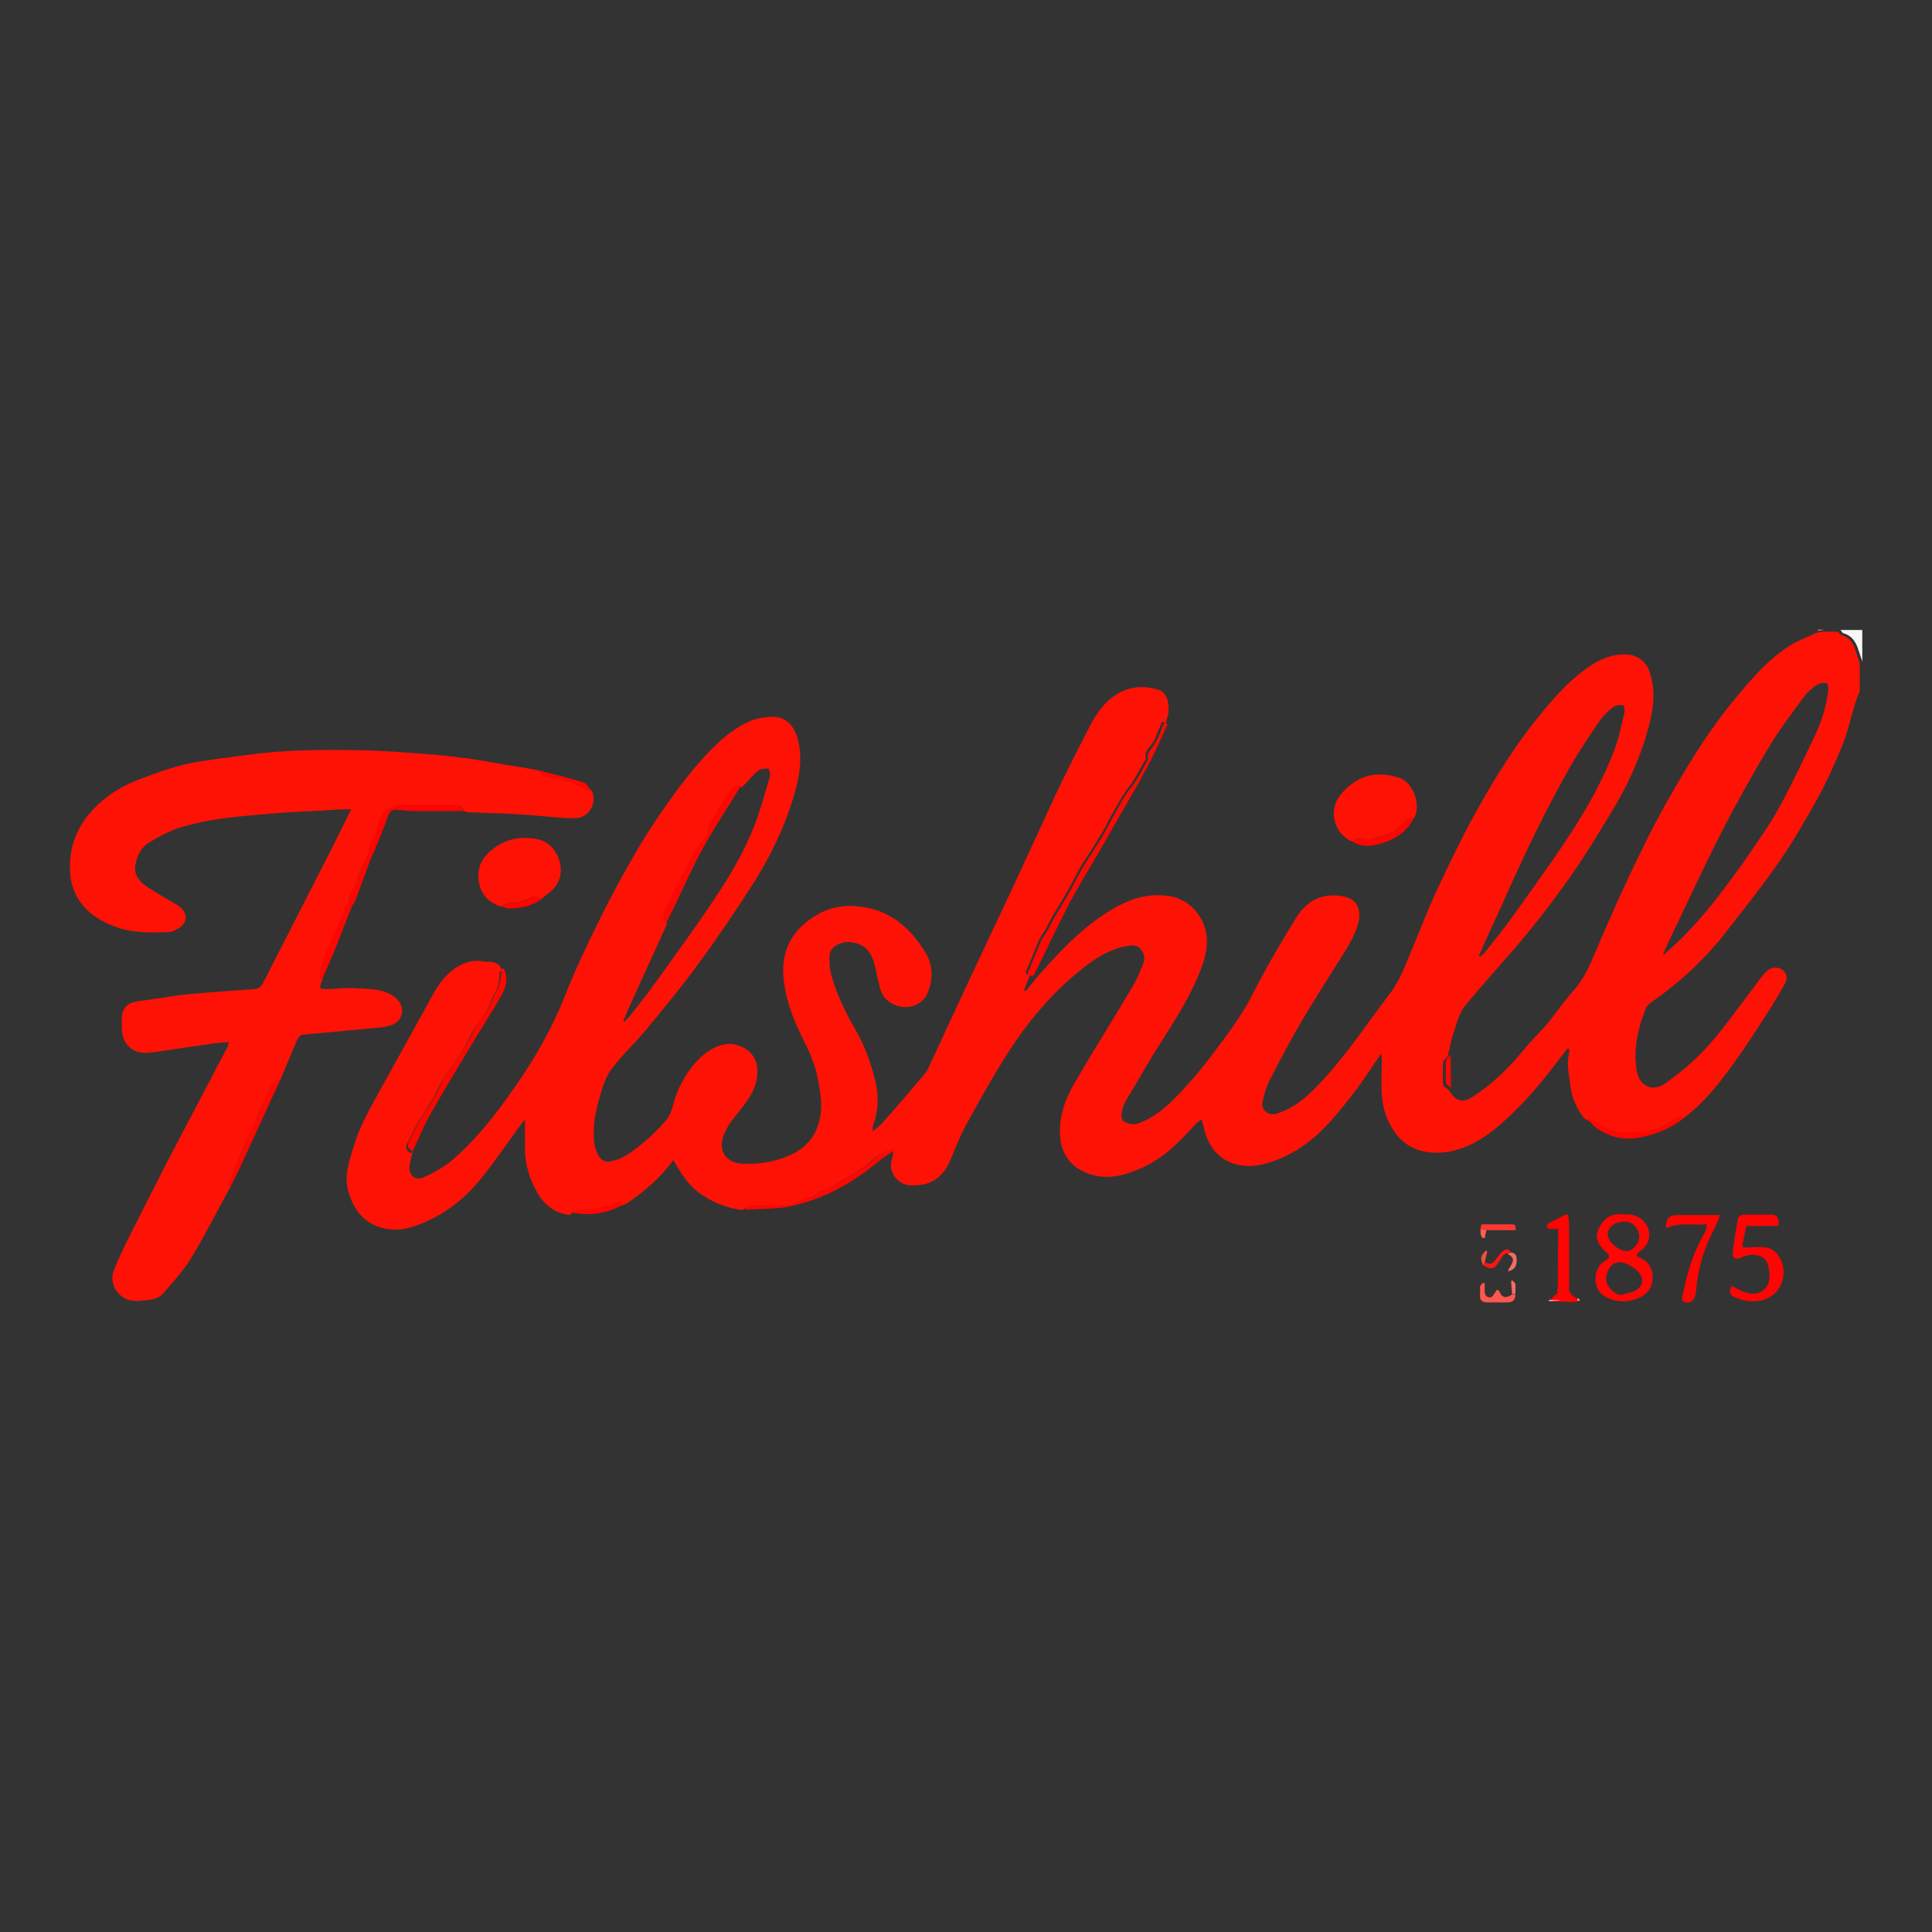 <?xml version="1.0" encoding="UTF-8"?>
<svg id="Layer_1" data-name="Layer 1" xmlns="http://www.w3.org/2000/svg" viewBox="0 0 46 46">
  <rect x="0" y="0" width="46" height="46" fill="#333333" stroke="none"/>
  <defs>
    <style>
      .cls-1 {
        fill: #fe1204;
      }

      .cls-2 {
        fill: #fa7278;
      }

      .cls-3 {
        fill: #fd0703;
      }

      .cls-4 {
        fill: #fb0902;
      }

      .cls-5 {
        fill: #fe574e;
      }

      .cls-6 {
        fill: #fc0801;
      }

      .cls-7 {
        fill: #fc0804;
      }

      .cls-8 {
        fill: #f34e3f;
      }

      .cls-9 {
        fill: #fc1610;
      }

      .cls-10 {
        fill: #f2a8a2;
      }

      .cls-11 {
        fill: #f9f6f6;
      }

      .cls-12 {
        fill: #fd3830;
      }

      .cls-13 {
        fill: #fd0504;
      }

      .cls-14 {
        fill: #fd0602;
      }

      .cls-15 {
        fill: #f36d61;
      }

      .cls-16 {
        fill: #fd5f55;
      }

      .cls-17 {
        fill: #fe1205;
      }

      .cls-18 {
        fill: #fd2920;
      }

      .cls-19 {
        fill: #fa0904;
      }

      .cls-20 {
        fill: #fe0402;
      }

      .cls-21 {
        fill: #fe0604;
      }

      .cls-22 {
        fill: #fd0503;
      }
    </style>
  </defs>
  <path class="cls-17" d="m9.83,27.41c-.03.12-.07.24-.08.36-.02.22.14.35.34.26.24-.11.48-.24.68-.41.67-.58,1.19-1.29,1.68-2.02.39-.59.74-1.22,1-1.89.24-.6.51-1.18.8-1.76.26-.54.55-1.07.85-1.59.22-.39.47-.77.73-1.14.22-.32.46-.64.71-.94.36-.42.74-.83,1.25-1.08.16-.08.35-.12.52-.13.37-.03.58.16.68.51.13.48.04.95-.1,1.41-.23.75-.57,1.45-.99,2.1-.42.65-.85,1.29-1.31,1.91-.38.52-.79,1.01-1.2,1.51-.26.32-.57.6-.82.93-.13.17-.21.39-.27.61-.1.33-.18.66-.16,1.01,0,.11.01.22.05.32.11.29.23.34.56.21.21-.09.41-.25.59-.4.19-.16.36-.33.52-.52.08-.09.13-.22.16-.34.1-.39.28-.74.55-1.04.2-.22.43-.39.72-.43.3-.04.71.17.74.56.03.39-.14.67-.36.95-.17.22-.36.42-.45.69-.13.4.12.64.48.65.43.01.84-.06,1.22-.26.27-.15.46-.36.56-.67.12-.36.07-.7,0-1.05-.06-.38-.22-.71-.39-1.05-.23-.47-.41-.96-.44-1.49-.03-.6.24-1.06.74-1.37.31-.2.66-.28,1.04-.24.75.07,1.25.51,1.61,1.11.19.31.18.67.02,1.01-.03.05-.07.1-.12.14-.31.28-.88.11-.98-.29-.04-.16-.08-.31-.11-.47-.07-.35-.21-.62-.63-.65-.21-.01-.47.12-.47.33,0,.16,0,.33.05.48.13.46.34.88.58,1.3.23.4.38.83.48,1.28.07.35.04.68-.08,1,0,.03-.01.05,0,.11.06-.05.13-.09.19-.15.35-.39.69-.79,1.03-1.19.06-.07.11-.17.15-.26.3-.65.61-1.31.91-1.96.3-.64.6-1.27.9-1.91.39-.83.77-1.67,1.16-2.51.27-.57.56-1.14.85-1.7.15-.28.34-.55.62-.72.31-.19.64-.21.98-.11.22.06.27.33.25.52,0,.1-.05.19-.07.29-.09-.1-.1,0-.12.05-.06.12-.1.25-.16.37-.08.13-.23.22-.19.41,0,.02-.01.04-.02.05-.13.2-.22.42-.37.61-.16.2-.28.44-.41.66-.1.17-.18.36-.29.53-.13.22-.28.44-.42.66-.04.06-.08.13-.11.19-.09.17-.18.35-.28.52-.1.18-.22.36-.33.55-.05.09-.09.18-.14.27-.06.1-.13.19-.18.3-.1.22-.17.45-.28.67-.05.11-.02.14.08.14-.05.12-.1.24-.15.36.01,0,.03.02.04.03.08-.1.17-.21.25-.31.53-.6,1.07-1.19,1.76-1.61.42-.26.87-.42,1.37-.35.32.04.57.2.75.47.24.36.22.76.09,1.14-.23.68-.62,1.28-1,1.88-.29.45-.55.92-.83,1.38-.04.07-.07.15-.09.23-.02.1-.05.23.07.29.09.04.22.06.31.03.44-.16.77-.48,1.08-.82.23-.25.46-.52.66-.79.36-.48.72-.94.99-1.48.32-.63.68-1.24,1.05-1.84.26-.4.65-.58,1.14-.47.27.06.39.28.33.58-.08.37-.3.67-.49.98-.29.46-.58.92-.86,1.39-.27.46-.52.93-.76,1.4-.09.17-.14.35-.18.54-.04.19.14.33.32.28.48-.14.82-.48,1.14-.83.58-.63,1.05-1.35,1.57-2.03.26-.34.39-.73.55-1.11.19-.45.36-.9.56-1.33.29-.62.58-1.23.91-1.83.49-.89,1.03-1.75,1.69-2.53.3-.36.62-.7,1.01-.97.27-.19.57-.32.91-.31.25.01.47.16.55.4.16.45.1.9-.02,1.34-.19.72-.5,1.39-.89,2.03-.3.49-.59.98-.92,1.45-.33.47-.67.93-1.04,1.38-.49.6-1.02,1.16-1.51,1.76-.14.17-.2.4-.27.62-.07.19-.1.39-.15.59-.04.04-.1.09-.11.14-.01.18-.01.36,0,.54,0,.04.08.07.12.11.06.07.1.15.17.2.18.14.35.02.48-.07.43-.29.79-.64,1.12-1.04.18-.22.38-.42.57-.63.22-.27.42-.56.65-.82.31-.35.45-.77.63-1.18.31-.72.63-1.44.98-2.14.24-.5.5-.99.78-1.47.44-.77.92-1.52,1.49-2.2.38-.46.78-.92,1.3-1.24.18-.11.39-.18.59-.28.05-.01.1-.02.14-.03.13,0,.25,0,.38,0,.03.03.05.07.08.08.21.06.3.21.35.4.03.09.06.18.09.27v.67c-.04.1-.08.19-.11.29-.1.32-.17.65-.29.96-.18.45-.38.89-.61,1.31-.29.52-.59,1.04-.93,1.53-.42.6-.88,1.17-1.33,1.75-.49.61-1.06,1.12-1.7,1.57-.04.03-.09.07-.11.11-.19.46-.31.95-.24,1.45.02.15.06.31.22.41.2.12.38.02.52-.08.3-.22.59-.46.85-.73.28-.29.52-.61.76-.93.22-.28.43-.58.65-.86.07-.09.14-.18.29-.2.22-.02.36.19.25.38-.13.23-.26.45-.4.67-.28.43-.55.86-.86,1.28-.35.48-.72.95-1.21,1.29-.05-.1-.12-.02-.16,0-.12.06-.23.14-.35.2-.06.03-.13.04-.19.05-.09.02-.18.06-.27.07-.1.01-.2,0-.31,0-.28.03-.52-.04-.75-.2-.09-.06-.19-.1-.28-.15-.2-.25-.31-.54-.34-.86-.02-.15-.05-.3-.05-.45,0-.11.02-.22.04-.33-.01,0-.03-.02-.04-.03-.09.11-.18.22-.27.34-.36.48-.75.94-1.2,1.35-.39.36-.82.67-1.36.77-.47.08-.97-.01-1.29-.46-.19-.27-.29-.58-.31-.9-.02-.27,0-.55,0-.83,0-.04,0-.07-.02-.14-.19.28-.36.54-.54.79-.22.29-.44.57-.68.84-.3.33-.65.62-1.06.81-.26.12-.54.22-.81.23-.54.02-.99-.27-1.13-.92-.01-.05-.03-.11-.05-.19-.05.04-.09.06-.13.1-.15.16-.3.33-.46.48-.33.32-.71.56-1.15.7-.38.13-.78.13-1.14-.07-.28-.16-.45-.42-.48-.74-.06-.49.1-.94.35-1.36.45-.77.92-1.52,1.38-2.29.09-.16.16-.33.23-.5.06-.13.04-.26-.05-.37-.1-.12-.24-.09-.36-.07-.45.09-.81.35-1.15.63-.66.55-1.2,1.2-1.66,1.92-.35.55-.67,1.12-.98,1.69-.15.27-.26.56-.38.85-.19.44-.49.63-.97.6-.31-.02-.53-.35-.42-.64.02-.05.02-.11.03-.17,0-.02-.02-.05-.02-.04-.2.04-.36.14-.5.27-.06.06-.13.11-.2.16-.08.05-.16.1-.24.15-.17.1-.34.21-.51.31-.1.06-.24.07-.31.14-.14.13-.33.12-.48.21-.07.04-.15.09-.23.1-.13.02-.26.01-.39.01-.19,0-.38,0-.57,0-.05,0-.09.06-.14.09-.36-.04-.69-.17-.99-.38-.3-.2-.48-.5-.66-.81-.3.42-.67.73-1.07,1.01-.06.04-.13.06-.19.09-.03-.09-.08-.08-.16-.05-.16.05-.32.11-.49.14-.15.03-.3.02-.45.04-.04,0-.07.05-.1.08-.36-.04-.61-.24-.78-.54-.18-.32-.29-.66-.29-1.03,0-.23,0-.45,0-.68,0,0-.04.01-.05.03-.34.46-.66.94-1.02,1.38-.42.51-.94.9-1.58,1.11-.3.1-.59.11-.89-.01-.36-.15-.55-.44-.66-.8-.12-.4.02-.75.13-1.12.15-.49.41-.93.65-1.37.4-.72.8-1.44,1.2-2.17.15-.28.33-.54.61-.71.2-.12.42-.18.66-.12.04,0,.08,0,.12,0,.13.01.24.06.28.2-.02.02-.06.04-.06.05.02.19-.03.36-.12.52-.07.13-.11.28-.19.41-.08.14-.19.26-.28.4-.09.15-.16.32-.25.47-.14.23-.3.46-.45.68-.04.06-.09.12-.12.19-.06.11-.1.22-.16.32-.1.16-.2.32-.3.48-.04.06-.08.12-.11.18-.07.13-.12.27-.2.4-.07.11-.04.21.08.26Zm7.81-8.68c-.11-.05-.18.02-.23.11-.1.15-.21.29-.29.45-.09.19-.28.34-.26.58,0,.01-.01.02-.02.04-.09.12-.18.23-.26.35-.11.19-.21.38-.31.58-.04.08-.09.16-.13.24-.07.14-.14.27-.2.41-.05.11-.11.23-.14.35-.01.04.05.1.08.16-.29.65-.59,1.29-.88,1.94-.06.12-.11.25-.16.37.01,0,.02.01.03.02.05-.06.11-.12.16-.18.14-.18.28-.36.42-.54.52-.72,1.04-1.43,1.53-2.16.39-.58.75-1.18,1-1.84.14-.37.24-.75.35-1.12.02-.06-.02-.19-.04-.19-.08,0-.18,0-.24.05-.14.12-.26.27-.39.4Zm21.95,3.99s.02.01.03.02c.01-.02.02-.04.04-.05.51-.44.95-.95,1.36-1.49.2-.27.4-.53.59-.81.26-.39.54-.77.76-1.18.3-.54.56-1.11.83-1.67.17-.35.28-.71.33-1.09,0-.06,0-.18-.03-.18-.07-.02-.17-.01-.23.03-.12.08-.23.17-.31.28-.28.38-.57.76-.82,1.17-.41.68-.8,1.38-1.16,2.08-.44.86-.84,1.74-1.26,2.61-.05.1-.09.2-.13.3Zm-4.38.03s.02.02.03.03c.04-.03.08-.06.11-.1.22-.28.45-.56.66-.85.44-.62.89-1.23,1.31-1.87.43-.65.82-1.33,1.1-2.06.12-.3.18-.63.26-.94.01-.05-.02-.17-.04-.17-.07-.01-.17,0-.22.04-.11.08-.22.18-.3.29-.25.36-.5.73-.72,1.11-.3.53-.59,1.08-.86,1.63-.28.57-.54,1.15-.8,1.73-.18.39-.36.78-.53,1.17Z"/>
  <path class="cls-11" d="m44.34,15.75c-.03-.09-.06-.18-.09-.27-.06-.19-.15-.34-.35-.4-.03,0-.05-.05-.08-.08.17,0,.35,0,.52,0v.75Z"/>
  <path class="cls-15" d="m43.44,14.99s-.1.02-.14.03c-.01-.01-.02-.02-.03-.03.06,0,.12,0,.17,0Z"/>
  <path class="cls-17" d="m14.09,18.82c.14.31-.08.67-.41.66-.38,0-.76-.05-1.14-.08-.17-.01-.34-.02-.5-.03-.29-.01-.59-.02-.88-.03-.04,0-.08-.02-.12-.03-.04-.14-.16-.14-.27-.14-.4,0-.81,0-1.21,0-.25,0-.46.17-.53.41-.04.14-.07.28-.15.4-.07.11-.1.2-.09.32-.08.15-.16.31-.23.47-.06.13-.07.29-.15.4-.07.1-.09.18-.09.29-.04.05-.08.1-.11.16-.02.03-.02.07-.03.11-.07.17-.14.33-.21.49-.03.08-.08.15-.11.23-.06.16-.12.32-.18.49-.04.11-.06.22-.08.33,0,.01.05.03.08.05,0,.01,0,.02-.01.03,0,.01-.01.02-.02.03-.05.16-.04.17.13.17.23,0,.46-.04.69-.02.31.02.62,0,.9.19.13.08.23.26.2.4-.03.16-.14.26-.29.3-.13.04-.27.05-.41.06-.31.03-.63.06-.94.09-.22.02-.45.04-.67.06-.11,0-.15.06-.19.14-.13.31-.26.62-.39.93-.07.05-.16.09-.21.15-.08.11-.12.25-.18.37-.06.14-.13.28-.19.43-.08.18-.17.37-.25.55-.08.18-.15.36-.22.53-.05.12-.11.24-.16.37-.01.04-.1.12.02.15,0,.01,0,.02-.01.03,0,0-.01.02-.02.03-.3.54-.58,1.1-.9,1.63-.18.3-.43.57-.66.84-.13.16-.34.17-.53.19-.11.01-.24.01-.34-.03-.27-.11-.43-.41-.32-.69.11-.29.25-.57.39-.85.31-.62.62-1.23.94-1.85.35-.67.71-1.35,1.06-2.02.1-.2.21-.39.31-.59.02-.03.02-.07.04-.13-.13.01-.23.02-.34.03-.5.07-1,.15-1.5.22-.43.06-.71-.17-.71-.6,0-.08,0-.16,0-.25.02-.23.16-.34.38-.37.41-.05.82-.13,1.23-.17.52-.05,1.03-.08,1.55-.12.07,0,.16-.06.19-.12.56-1.09,1.11-2.18,1.67-3.27.14-.28.28-.57.44-.89-.07,0-.13,0-.19,0-.16,0-.33.02-.49.03-.36.02-.72.03-1.08.06-.78.07-1.57.11-2.33.35-.25.08-.49.21-.72.35-.2.12-.3.34-.33.56-.03.21.1.37.26.48.25.17.51.31.77.47.23.15.23.4-.01.54-.07.04-.14.08-.21.08-.44.02-.87.03-1.3-.13-.35-.13-.65-.32-.85-.63-.21-.32-.24-.68-.2-1.04.05-.44.25-.82.56-1.14.29-.3.63-.52,1.02-.67.49-.19.98-.37,1.5-.45.39-.06.78-.11,1.17-.16.8-.11,1.61-.12,2.42-.11.45,0,.9.03,1.34.06.43.03.86.06,1.29.12.35.04.71.11,1.06.17.26.04.52.08.77.13.05.05.09.12.14.13.19.05.39.09.59.13.02,0,.04.02.07.03.13.06.27.13.4.19.02.01.06,0,.09,0Z"/>
  <path class="cls-17" d="m11.95,21.59c-.31-.09-.5-.29-.55-.6-.06-.35.1-.61.38-.81.31-.22.64-.27,1.01-.2.49.09.73.75.43,1.13-.09.12-.22.2-.34.3-.1-.12-.23-.05-.31-.01-.15.08-.3.09-.46.1-.06,0-.11.06-.17.09Z"/>
  <path class="cls-1" d="m32.21,20.04c-.39-.13-.63-.7-.29-1.12.38-.46.83-.57,1.37-.41.4.12.54.72.38.96-.06.02-.13.02-.18.05-.1.08-.18.19-.28.26-.08.06-.17.09-.26.12-.1.03-.2.07-.3.08-.11.01-.22-.01-.33-.01-.04,0-.07.04-.11.07Z"/>
  <path class="cls-21" d="m38.68,28.92c.16-.02.33.02.46.16.18.2.19.51-.09.71-.11.08-.09.12.02.17.2.09.28.26.28.46,0,.21-.11.38-.3.47-.26.12-.53.13-.8,0-.34-.16-.34-.65-.07-.85.04-.03.09-.05.12-.08.02-.03,0-.1-.01-.11-.19-.13-.31-.35-.26-.5.09-.29.27-.44.54-.44.03,0,.06,0,.11,0Zm-.05,1.9c.09-.02.18-.04.26-.07.19-.08.27-.24.16-.41-.06-.11-.19-.18-.3-.24-.08-.04-.19-.06-.28-.03-.15.04-.26.28-.22.45.03.14.22.33.38.31Zm.03-1.73c-.22,0-.38.13-.38.3,0,.17.26.4.45.4.14,0,.31-.19.3-.35,0-.17-.17-.39-.38-.35Z"/>
  <path class="cls-13" d="m41.21,30.61c.13.06.25.14.38.17.32.1.57-.12.54-.45-.01-.11-.03-.22-.08-.31-.08-.13-.32-.18-.48-.12-.04.01-.07.02-.11.04-.14.07-.23.02-.2-.16.03-.25.07-.5.12-.76,0-.04.07-.09.11-.1.23,0,.47,0,.7,0,.13,0,.17.09.15.27h-.76c-.03.14-.06.28-.09.42-.02.11.05.09.11.09.15,0,.29-.02.44,0,.33.05.46.44.42.69-.11.62-.73.69-1.15.5-.14-.06-.15-.14-.07-.28Z"/>
  <path class="cls-4" d="m24.58,23.23c-.1,0-.14-.03-.08-.14.1-.22.18-.45.28-.67.05-.11.12-.2.18-.3.05-.09.09-.18.14-.27.11-.18.22-.36.33-.55.1-.17.18-.35.28-.52.04-.07.07-.13.11-.19.14-.22.28-.44.42-.66.1-.17.19-.36.29-.53.13-.23.24-.46.41-.66.15-.19.25-.4.37-.61.01-.02.02-.04.02-.05-.03-.18.12-.28.19-.41.07-.12.11-.25.16-.37.02-.05.04-.15.12-.05-.14.3-.28.61-.43.91-.06.12-.12.23-.19.35,0,0,0,.02-.01.03-.33.57-.66,1.14-.99,1.72-.25.43-.51.85-.74,1.29-.28.54-.54,1.1-.81,1.64-.01.02-.03.04-.04.06Z"/>
  <path class="cls-22" d="m40.63,29.15c-.34.03-.66-.06-.96.1-.01-.24.06-.32.29-.32.32,0,.65,0,1,0-.05.11-.09.21-.13.3-.24.45-.39.92-.44,1.43,0,.07-.01.13-.03.2-.03.12-.15.19-.27.14-.03-.01-.05-.07-.04-.1.11-.54.25-1.07.54-1.55.03-.04.03-.1.05-.18Z"/>
  <path class="cls-20" d="m37.09,30.71c0-.38,0-.77.01-1.15,0-.01,0-.03,0-.04v-.26c-.07,0-.14,0-.2,0-.03,0-.07-.03-.07-.05,0-.02.01-.07.03-.08.14-.07.27-.14.41-.21.02,0,.05,0,.07,0,0,.08.02.17.02.25,0,.02,0,.04,0,.06,0,.02,0,.04,0,.06,0,.02,0,.04,0,.06,0,.02,0,.04,0,.06,0,.02,0,.04,0,.06,0,.02,0,.04,0,.06,0,.02,0,.04,0,.06,0,.02,0,.04,0,.06v.06s0,.04,0,.06c0,.02,0,.04,0,.06,0,.02,0,.04,0,.06,0,.02,0,.04,0,.06,0,.02,0,.04,0,.06,0,.02,0,.04,0,.06,0,.02,0,.04,0,.06,0,.02,0,.04,0,.06,0,.02,0,.04,0,.06,0,.02,0,.04,0,.06,0,.02,0,.04,0,.06,0,.02,0,.04,0,.06,0,.02,0,.04,0,.06,0,.02,0,.04,0,.06,0,.02,0,.04,0,.06-.03.17.09.25.21.32,0,.02-.02.05-.02.07-.13,0-.25,0-.38-.01-.1,0-.19,0-.29-.01.07-.07.13-.13.2-.2,0,0,.01,0,.01,0,0,0,0-.02,0-.02Z"/>
  <path class="cls-6" d="m9.83,27.41c-.12-.04-.15-.14-.08-.26.08-.13.13-.27.2-.4.03-.06.08-.12.11-.18.1-.16.21-.31.3-.48.06-.1.1-.22.16-.32.03-.07.08-.13.12-.19.15-.23.31-.45.45-.68.09-.15.16-.32.25-.47.08-.14.2-.26.28-.4.07-.13.12-.28.19-.41.09-.16.13-.33.12-.52,0-.02.04-.03.06-.05.11.21.07.42-.03.61-.26.46-.55.9-.82,1.36-.31.52-.63,1.03-.92,1.56-.15.26-.26.55-.39.82Z"/>
  <path class="cls-7" d="m17.73,28.78s.09-.08.14-.09c.19-.01.38,0,.57,0,.13,0,.26,0,.39-.01.08-.01.16-.06.23-.1.15-.09.34-.07.48-.21.08-.07.21-.09.31-.14.17-.1.34-.2.51-.31.08-.05.16-.09.24-.15.07-.05.14-.1.2-.16.14-.14.31-.23.5-.27,0,0,.01.03.02.04-.14.09-.28.17-.41.28-.63.52-1.33.91-2.14,1.07-.33.06-.67.05-1.01.07-.01,0-.02-.01-.03-.02Z"/>
  <path class="cls-20" d="m8.78,20.3c0-.12.02-.22.09-.32.08-.12.11-.26.15-.4.06-.24.28-.41.53-.41.4,0,.81,0,1.21,0,.11,0,.23,0,.27.14-.38,0-.76,0-1.15,0-.14,0-.28-.02-.42-.03-.12-.01-.18.04-.22.15-.1.29-.23.58-.34.87,0,.02-.03.04-.05.06-.02-.02-.04-.04-.07-.06Z"/>
  <path class="cls-4" d="m5.49,28.25c-.12-.03-.04-.1-.02-.15.04-.13.11-.25.16-.37.08-.18.15-.36.22-.53.08-.19.16-.37.25-.55.06-.14.13-.28.19-.43.06-.13.1-.26.18-.37.05-.07.14-.1.21-.15-.36.77-.71,1.55-1.07,2.32,0,0-.01,0-.01,0,0,0,0,.02,0,.02-.04.07-.07.14-.11.2Z"/>
  <path class="cls-3" d="m7.67,23.32s-.08-.04-.08-.05c.02-.11.05-.22.08-.33.05-.16.11-.33.18-.49.03-.08.08-.15.11-.23.07-.16.14-.33.21-.49.01-.03.01-.08.03-.11.03-.06.07-.11.11-.16.03.03.06.06.08.09-.15.37-.29.75-.44,1.12-.09.22-.19.43-.28.65Z"/>
  <path class="cls-3" d="m37.77,26.6c.1.05.2.09.28.15.23.16.47.23.75.2.1-.01.2,0,.31,0,.09-.01.18-.05.27-.07.06-.02.13-.02.19-.05.12-.06.23-.14.35-.2.05-.02.11-.11.16,0-.3.24-.64.37-1.01.45-.39.08-.75,0-1.07-.23-.09-.06-.15-.16-.22-.24Z"/>
  <path class="cls-14" d="m32.21,20.04s.07-.07.11-.07c.11,0,.22.02.33.01.1,0,.2-.04.3-.08.09-.03.19-.06.26-.12.1-.08.18-.18.28-.26.05-.04.12-.04.18-.05-.19.37-.51.55-.89.64-.2.05-.39.04-.56-.06Z"/>
  <path class="cls-14" d="m8.4,21.55s-.06-.06-.08-.09c0-.11.02-.19.09-.29.08-.11.09-.27.15-.4.07-.16.15-.31.23-.47.02.02.04.04.07.06-.11.31-.23.62-.34.92-.03.09-.07.18-.11.26Z"/>
  <path class="cls-5" d="m36.08,30.81q.01.2-.19.2c-.16,0-.32,0-.48,0-.12,0-.18-.05-.17-.17,0-.07,0-.14,0-.2,0-.04.05-.07.07-.1.01,0,.03.02.04.02,0,.04,0,.08,0,.13-.01.11.02.21.14.2.05,0,.09-.1.15-.18,0,0,.05.01.06.04.06.15.16.17.3.07.03,0,.05,0,.08,0Z"/>
  <path class="cls-6" d="m14.09,18.82s-.06,0-.09,0c-.13-.06-.27-.13-.4-.19-.02-.01-.04-.02-.07-.03-.2-.04-.4-.08-.59-.13-.05-.02-.09-.09-.14-.13,0,0,.02,0,.03,0l.06.02c.34.09.67.16,1,.27.08.02.13.13.19.2Z"/>
  <path class="cls-3" d="m13.62,28.89s.07-.07.1-.08c.15-.02.3,0,.45-.04.17-.03.33-.08.49-.14.07-.02.13-.04.16.05-.23.15-.5.21-.77.23-.14,0-.28-.02-.43-.03Z"/>
  <path class="cls-20" d="m11.95,21.59c.06-.03.11-.09.17-.09.16,0,.31-.02.46-.1.08-.04.21-.11.31.01-.23.16-.49.22-.77.22-.06,0-.11-.03-.17-.05Z"/>
  <path class="cls-12" d="m35.54,29.29s-.1,0-.15,0c-.05,0-.09-.01-.14-.02,0-.04.02-.09.02-.12.24,0,.46,0,.69,0,.12,0,.12,0,.13.14h-.52s-.02,0-.03,0Z"/>
  <path class="cls-20" d="m34.55,25.9s-.11-.07-.12-.11c-.01-.18-.01-.36,0-.54,0-.05.07-.09.11-.14,0,.26,0,.52.01.78Z"/>
  <path class="cls-9" d="m35.35,30.05c.09.05.17.06.24-.03.06-.07.11-.16.18-.22.06-.05.14-.1.2.01-.02.01-.04.02-.06.03-.13,0-.15.11-.21.19-.06.09-.12.2-.26.16-.05-.02-.1-.06-.15-.08.02-.02.03-.04.05-.06Z"/>
  <path class="cls-15" d="m35.91,29.85s.04-.02.06-.03c.13.01.15.11.14.21,0,.11-.05.21-.21.24.05-.15.25-.29,0-.41Z"/>
  <path class="cls-8" d="m35.35,30.05s-.03.04-.05.06c-.01-.06-.05-.13-.03-.18.01-.06.07-.1.11-.16.01,0,.02.02.03.03-.02.09-.04.17-.06.26Z"/>
  <path class="cls-15" d="m36.08,30.81s-.05,0-.08,0c0-.1-.02-.2-.02-.3,0-.01.02-.02.02-.03.03.03.08.06.08.1.01.07,0,.15,0,.23Z"/>
  <path class="cls-16" d="m35.25,29.27s.09.01.14.02c-.01.06-.03.13-.04.19q-.11.02-.1-.22Z"/>
  <path class="cls-10" d="m36.88,30.95h.29c-.1.02-.2.03-.29.03h0s0-.02,0-.03Z"/>
  <path class="cls-18" d="m37.37,29.18c0-.08-.02-.17-.02-.25,0,.08.02.17.02.25Z"/>
  <path class="cls-10" d="m37.55,30.97s.02-.05.02-.07c.02.02.03.04.05.07-.03,0-.05,0-.08,0Z"/>
  <path class="cls-18" d="m37.37,30.46s0-.04,0-.06c0,.02,0,.04,0,.06Z"/>
  <path class="cls-18" d="m37.37,29.64s0-.04,0-.06c0,.02,0,.04,0,.06Z"/>
  <path class="cls-18" d="m37.37,29.76s0-.04,0-.06c0,.02,0,.04,0,.06Z"/>
  <path class="cls-18" d="m37.37,29.53s0-.04,0-.06c0,.02,0,.04,0,.06Z"/>
  <path class="cls-18" d="m37.37,29.41s0-.04,0-.06c0,.02,0,.04,0,.06Z"/>
  <path class="cls-18" d="m37.36,30.57s0-.04,0-.06c0,.02,0,.04,0,.06Z"/>
  <path class="cls-18" d="m37.37,29.88s0-.04,0-.06c0,.02,0,.04,0,.06Z"/>
  <path class="cls-18" d="m37.37,29.3s0-.04,0-.06c0,.02,0,.04,0,.06Z"/>
  <path class="cls-18" d="m37.37,29.99s0-.04,0-.06c0,.02,0,.04,0,.06Z"/>
  <path class="cls-17" d="m12.89,18.36l-.06-.02s.04.01.06.02Z"/>
  <path class="cls-18" d="m37.37,30.11s0-.04,0-.06c0,.02,0,.04,0,.06Z"/>
  <path class="cls-18" d="m37.37,30.22s0-.04,0-.06c0,.02,0,.04,0,.06Z"/>
  <path class="cls-18" d="m37.37,30.34s0-.04,0-.06c0,.02,0,.04,0,.06Z"/>
  <path class="cls-17" d="m27.16,18.53s0-.02.01-.03c0,0,0,.02-.01.03Z"/>
  <path class="cls-2" d="m37.1,29.52s0,.03,0,.04c0-.01,0-.03,0-.04Z"/>
  <path class="cls-16" d="m35.54,29.29s.02,0,.03,0c-.01,0-.02,0-.03,0Z"/>
  <path class="cls-2" d="m37.09,30.71s0,.02,0,.02c0,0,0,0-.01,0,0-.01,0-.02,0-.03Z"/>
  <path class="cls-4" d="m5.46,28.31s.01-.02.02-.03c0,0-.01.02-.02.03Z"/>
  <path class="cls-17" d="m5.59,28.05s0-.02,0-.02c0,0,0,0,.01,0,0,0,0,.02-.01.03Z"/>
  <path class="cls-3" d="m7.64,23.38s.01-.02.02-.03c0,.01-.01.02-.02.03Z"/>
  <polygon class="cls-10" points="36.88 30.98 36.87 30.99 36.88 30.98 36.88 30.98"/>
  <path class="cls-19" d="m17.63,18.73c-.29.48-.61.95-.88,1.44-.26.47-.48.97-.71,1.45-.06.12-.12.24-.18.36-.03-.05-.09-.11-.08-.16.03-.12.09-.24.14-.35.06-.14.13-.27.2-.41.04-.08.08-.16.13-.24.1-.19.2-.39.31-.58.07-.12.17-.23.26-.35,0-.01.02-.02.02-.04-.01-.24.17-.39.26-.58.08-.16.19-.3.29-.45.06-.09.12-.15.23-.11Z"/>
</svg>
